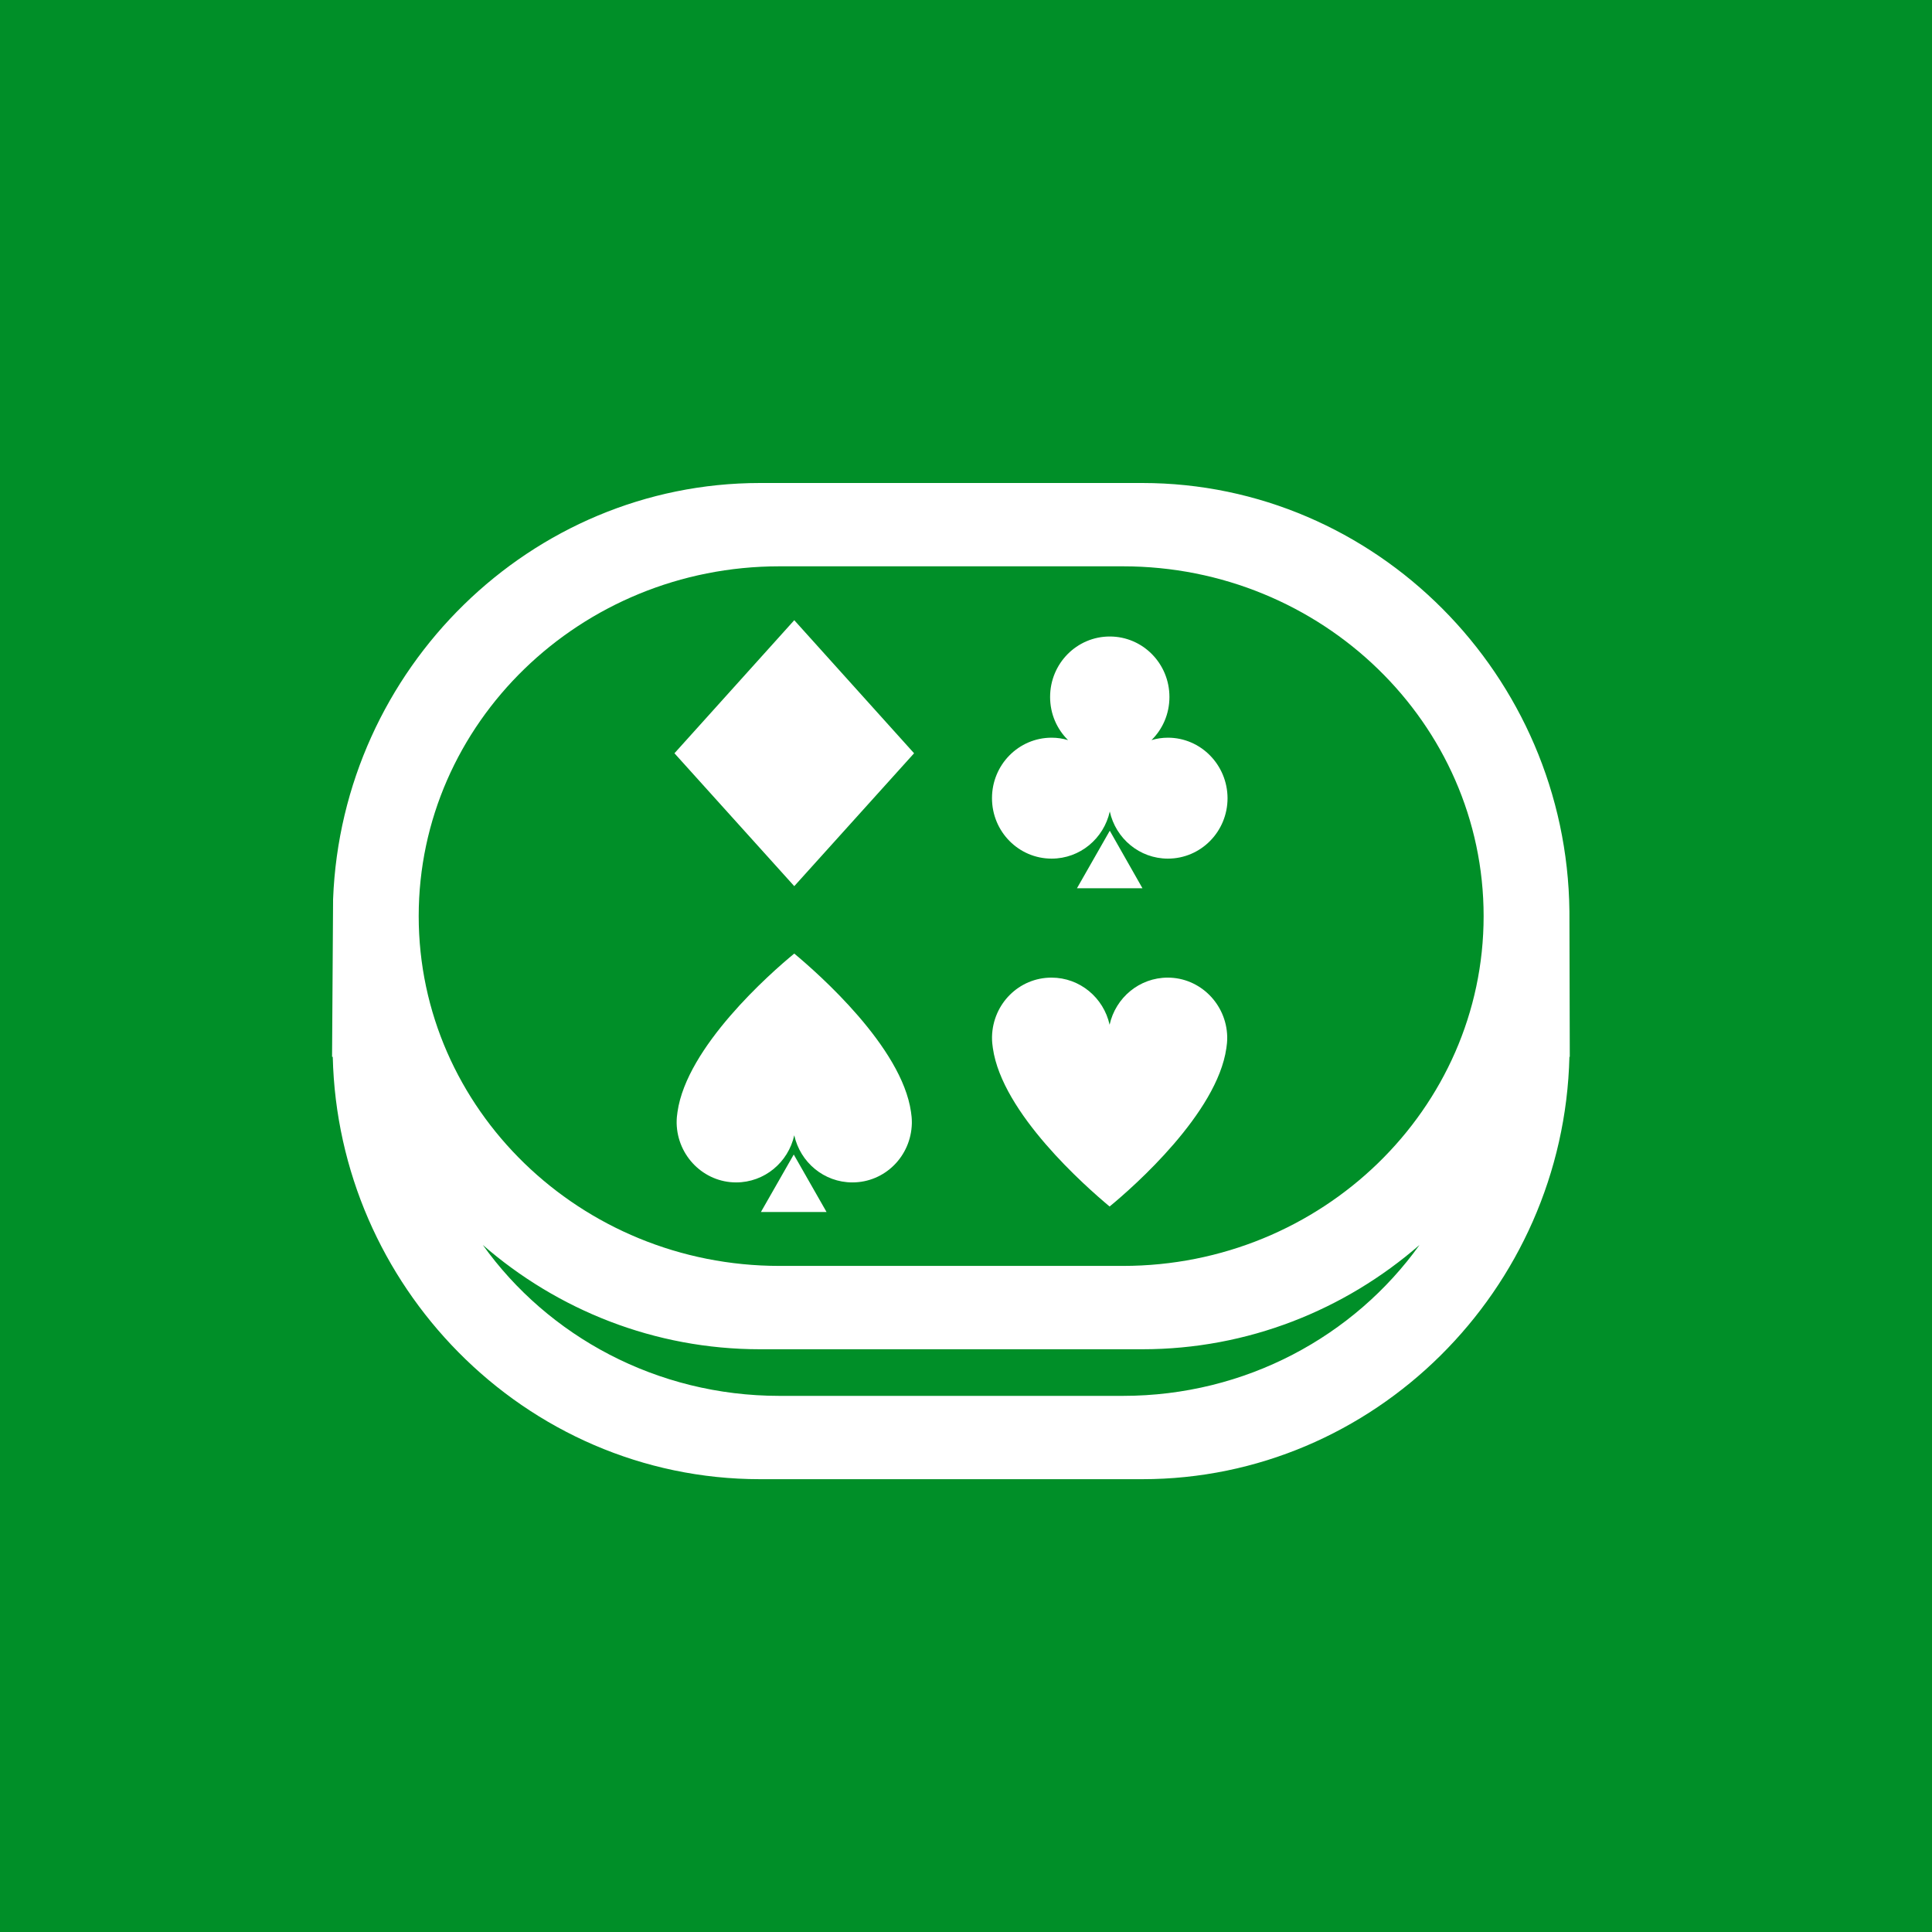 <svg width="64" height="64" viewBox="0 0 64 64" fill="none" xmlns="http://www.w3.org/2000/svg">
<rect width="64" height="64" fill="#008F28"/>
<path d="M38.688 24.437C38.502 24.437 38.314 24.465 38.145 24.517C38.512 24.155 38.739 23.651 38.739 23.088C38.739 21.98 37.856 21.085 36.763 21.085C35.67 21.085 34.786 21.98 34.786 23.088C34.786 23.651 35.013 24.155 35.381 24.517C35.205 24.465 35.024 24.437 34.837 24.437C33.745 24.437 32.861 25.332 32.861 26.44C32.861 27.548 33.744 28.443 34.837 28.443C35.778 28.443 36.564 27.777 36.763 26.882C36.961 27.777 37.748 28.443 38.688 28.443C39.781 28.443 40.664 27.548 40.664 26.44C40.659 25.333 39.775 24.437 38.688 24.437Z" fill="white"/>
<path d="M35.676 29.424H37.845L36.763 27.519L35.676 29.424Z" fill="white"/>
<path d="M25.206 40.15H27.381L26.294 38.245L25.206 40.15Z" fill="white"/>
<path d="M30.206 37.166C30.206 37.051 30.195 36.943 30.178 36.834C29.872 34.681 27.109 32.254 26.311 31.588C25.506 32.248 22.749 34.681 22.443 36.834C22.426 36.943 22.415 37.052 22.415 37.166V37.218C22.443 38.297 23.315 39.169 24.385 39.169C25.325 39.169 26.112 38.504 26.311 37.608C26.509 38.504 27.296 39.169 28.236 39.169C29.312 39.169 30.178 38.303 30.206 37.218V37.166Z" fill="white"/>
<path d="M32.862 34.365V34.388C32.862 34.503 32.873 34.612 32.89 34.721C33.196 36.873 35.959 39.301 36.757 39.967C37.561 39.307 40.319 36.873 40.625 34.721C40.642 34.612 40.653 34.502 40.653 34.388V34.337C40.625 33.258 39.752 32.385 38.683 32.385C37.742 32.385 36.956 33.051 36.757 33.946C36.559 33.051 35.772 32.385 34.832 32.385C33.756 32.385 32.89 33.252 32.862 34.337V34.365Z" fill="white"/>
<path d="M26.311 29.355L30.28 24.953L26.311 20.545L22.342 24.953L26.311 29.355Z" fill="white"/>
<path d="M51.989 30.187C51.904 22.37 45.568 16 37.839 16H25.178C17.579 16 11.328 22.152 11.034 29.785L11 35.008H11.023C11.113 38.813 12.688 42.262 15.179 44.787C17.744 47.387 21.282 49 25.178 49H37.839C45.506 49 51.802 42.739 51.989 35.008H52.001L51.989 30.187ZM25.818 18.76H37.199C43.79 18.76 49.147 23.96 49.147 30.348C49.147 36.736 43.784 41.935 37.199 41.935H25.818C19.227 41.935 13.87 36.736 13.87 30.348C13.87 23.96 19.227 18.76 25.818 18.76ZM37.199 46.24H25.818C21.752 46.24 18.151 44.26 15.994 41.241C18.468 43.393 21.678 44.696 25.178 44.696H37.839C41.338 44.696 44.548 43.393 47.023 41.241C44.86 44.26 41.264 46.24 37.198 46.24H37.199Z" fill="white"/>
</svg>
